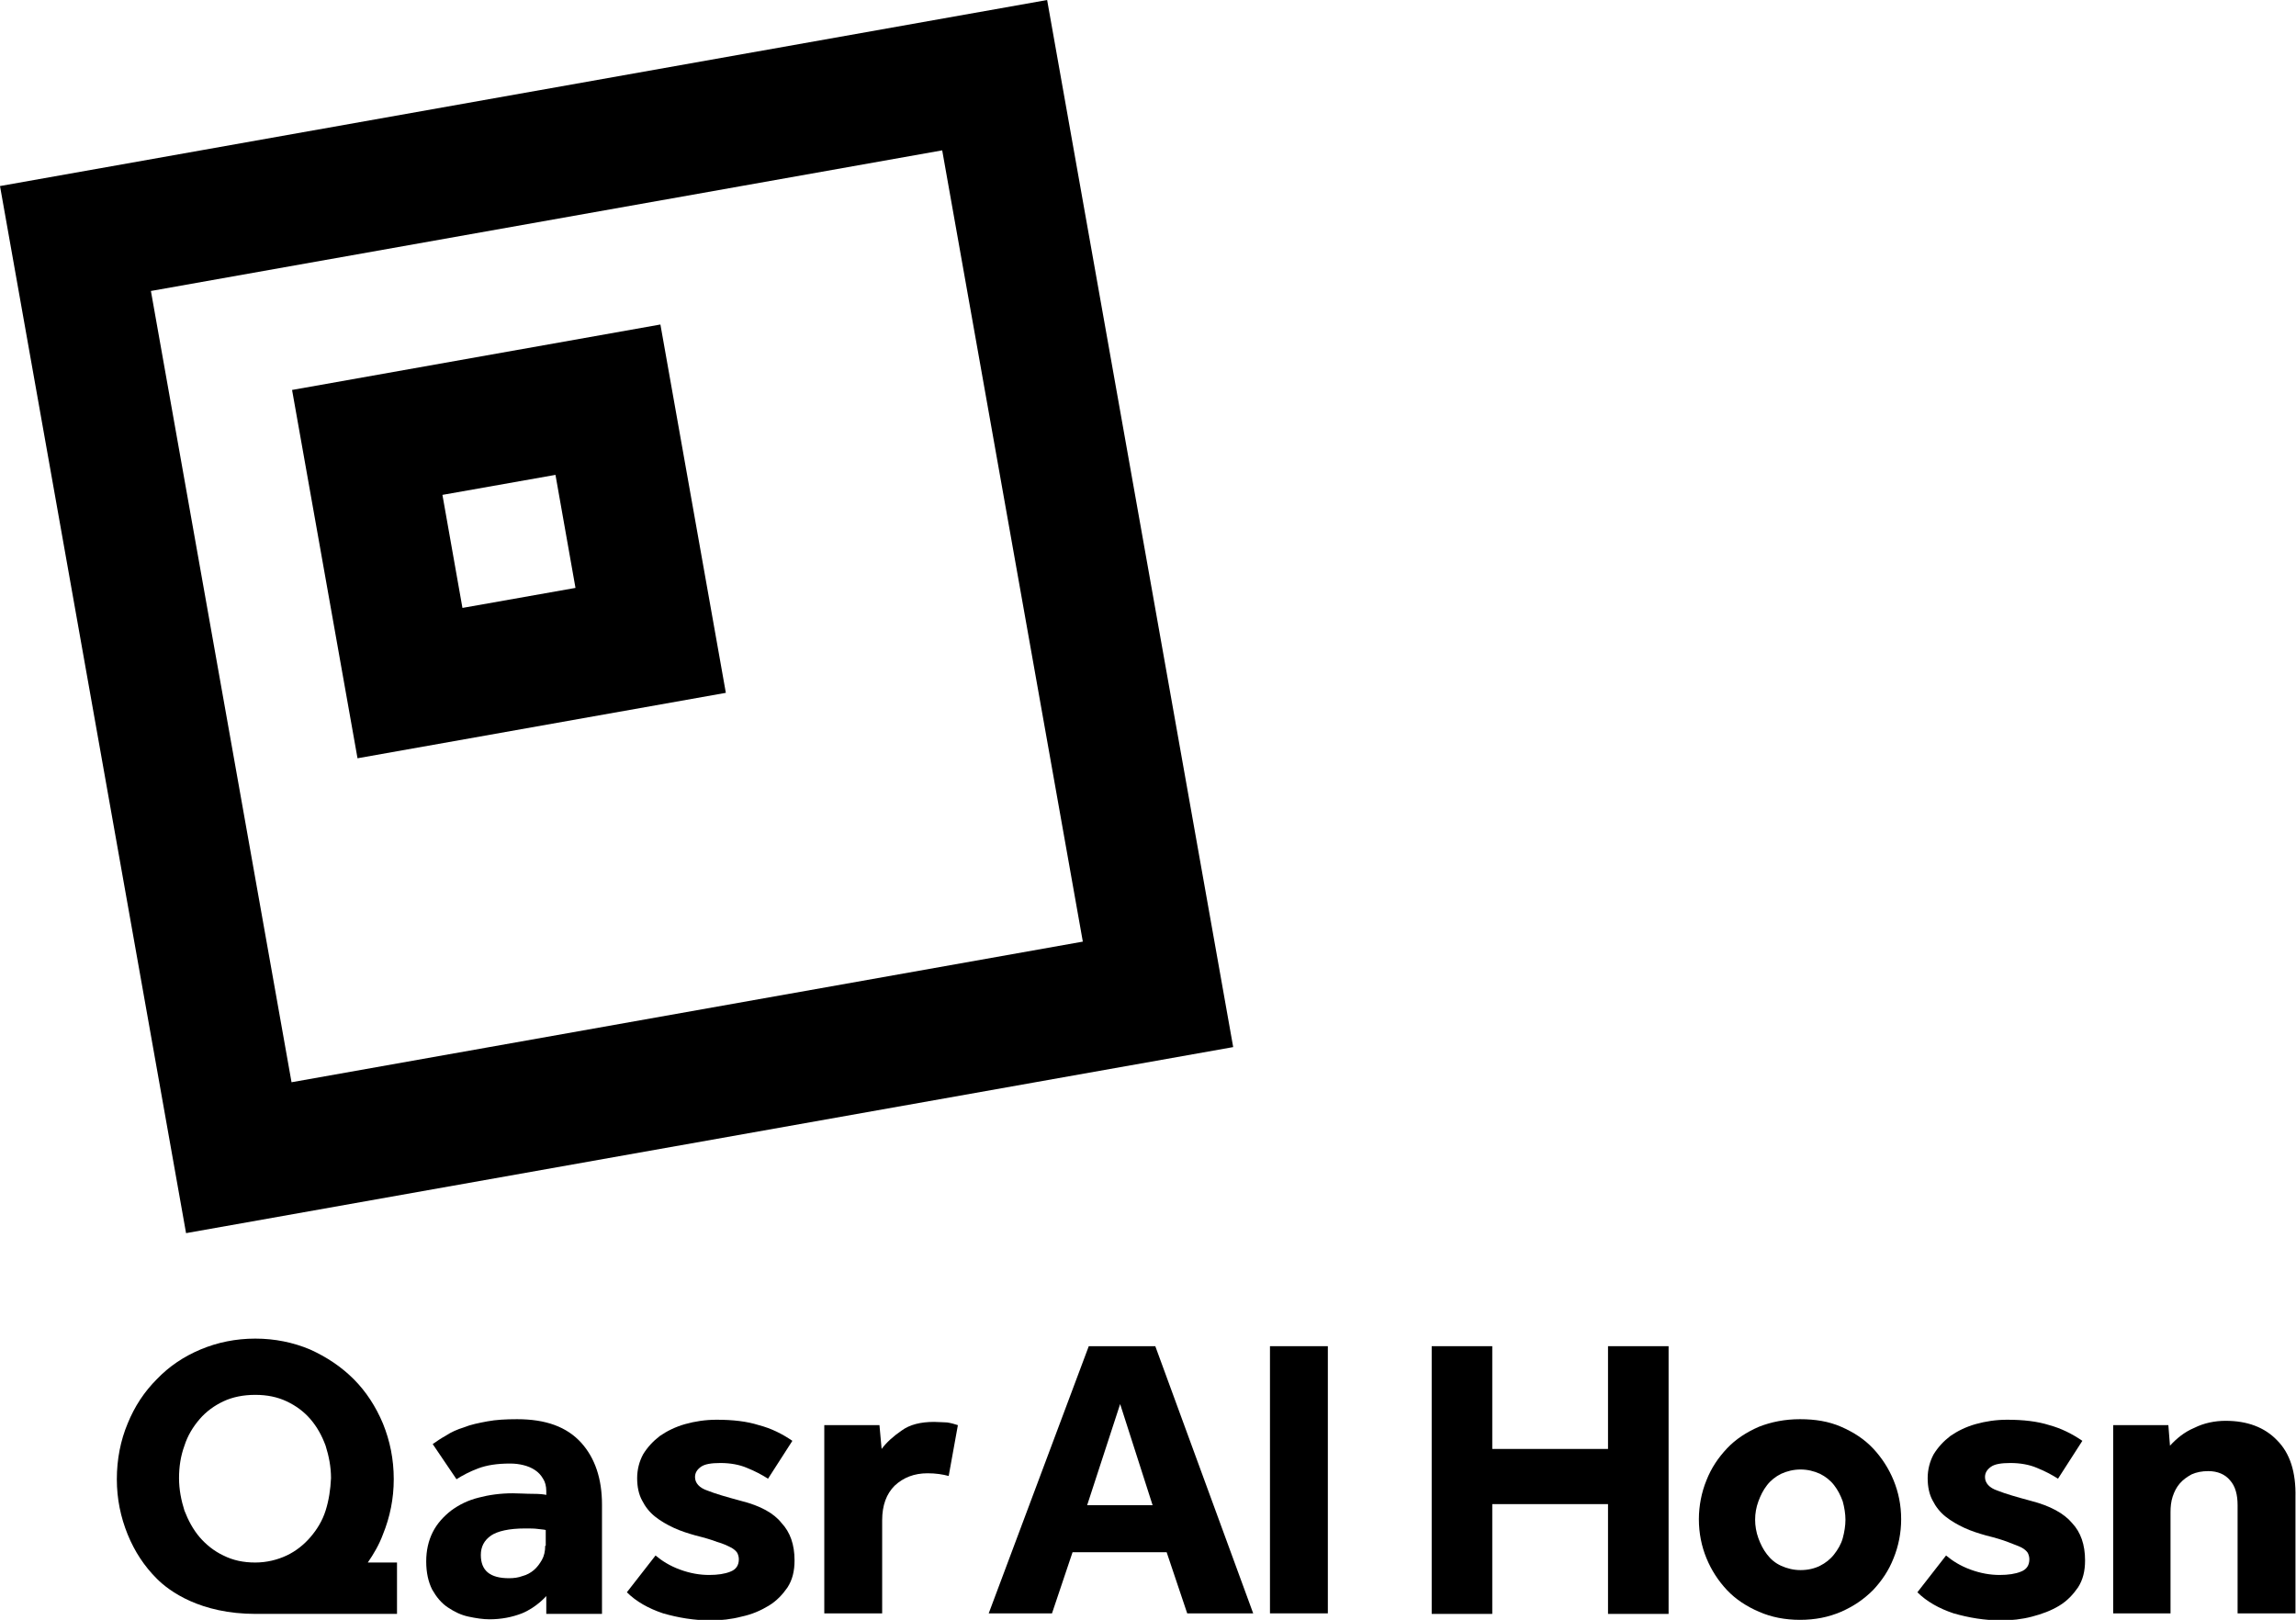 <?xml version="1.0" encoding="utf-8"?>
<!-- Generator: Adobe Illustrator 22.1.0, SVG Export Plug-In . SVG Version: 6.00 Build 0)  -->
<svg version="1.1" id="Layer_1" xmlns="http://www.w3.org/2000/svg" xmlns:xlink="http://www.w3.org/1999/xlink" x="0px" y="0px"
	 viewBox="0 0 424.5 299.5" style="enable-background:new 0 0 424.5 299.5;" xml:space="preserve">
<path d="M70.8,283.7c1.3-3.2,2-6.6,2-10.2c0-3.7-0.7-7.1-2-10.3c-1.3-3.1-3.1-5.9-5.4-8.2c-2.3-2.3-5-4.1-8.1-5.5
	c-3.1-1.3-6.5-2-10.1-2s-7,0.7-10.1,2s-5.8,3.1-8.1,5.5c-2.3,2.3-4.1,5-5.4,8.2c-1.3,3.1-2,6.6-2,10.3c0,3.6,0.7,7,2,10.2
	s3.1,5.9,5.4,8.2c2.3,2.3,8,6.5,18.3,6.5h26.1v-9.5H68C69.1,287.3,70.1,285.6,70.8,283.7 M60.2,279.3c-0.6,1.9-1.6,3.5-2.8,4.9
	s-2.7,2.6-4.4,3.4s-3.7,1.3-5.8,1.3c-2.2,0-4.1-0.4-5.9-1.3c-1.7-0.8-3.2-2-4.4-3.4s-2.1-3.1-2.8-4.9c-0.6-1.9-1-3.9-1-6
	s0.3-4.1,1-6c0.6-1.9,1.6-3.5,2.8-4.9s2.7-2.5,4.4-3.3s3.7-1.2,5.9-1.2s4.1,0.4,5.8,1.2c1.7,0.8,3.2,1.9,4.4,3.3s2.1,3,2.8,4.9
	c0.6,1.9,1,3.9,1,6C61.1,275.4,60.8,277.4,60.2,279.3"/>
<path d="M95.6,262.4c-2.1,0-3.9,0.1-5.5,0.4s-3.1,0.6-4.3,1.1c-1.3,0.4-2.4,0.9-3.3,1.5c-0.9,0.5-1.8,1.1-2.5,1.6l4.4,6.5
	c1.1-0.7,2.4-1.4,4-2s3.5-0.9,5.9-0.9c0.9,0,1.7,0.1,2.5,0.3c0.8,0.2,1.5,0.5,2.1,0.9s1.1,0.9,1.5,1.6c0.4,0.6,0.6,1.4,0.6,2.3v0.7
	c-0.4-0.1-1.2-0.2-2.5-0.2s-2.5-0.1-3.7-0.1c-2.3,0-4.4,0.3-6.3,0.8c-2,0.5-3.6,1.3-5.1,2.4c-1.4,1.1-2.6,2.4-3.4,4
	s-1.2,3.4-1.2,5.4c0,2.1,0.4,3.8,1.1,5.2c0.8,1.4,1.7,2.5,2.9,3.3c1.2,0.8,2.4,1.4,3.8,1.7c1.4,0.3,2.7,0.5,3.9,0.5
	c2.2,0,4.2-0.4,6-1.1c2.7-1.1,4.5-3.2,4.5-3.2v3.3h10.3v-20.2c0-4.8-1.3-8.6-3.8-11.4C104.8,263.8,100.9,262.4,95.6,262.4
	 M100.8,285.8c0,1-0.2,1.9-0.6,2.6s-0.9,1.4-1.5,1.9s-1.3,0.9-2.1,1.1c-0.8,0.3-1.6,0.4-2.5,0.4c-3.5,0-5.2-1.4-5.2-4.3
	c0-1.5,0.6-2.7,1.9-3.6c1.2-0.8,3.3-1.3,6.3-1.3c0.9,0,1.7,0,2.4,0.1c0.7,0.1,1.2,0.1,1.4,0.2v2.9H100.8z"/>
<path d="M137,277.5c-2.6-0.7-4.7-1.3-6.2-1.9c-1.5-0.5-2.3-1.4-2.3-2.5c0-0.8,0.4-1.4,1.1-1.9c0.7-0.5,1.9-0.7,3.6-0.7
	c1.8,0,3.5,0.3,4.9,0.9c1.5,0.6,2.8,1.3,3.9,2l4.5-7c-1.9-1.3-3.9-2.3-6.2-2.9c-2.2-0.7-4.8-1-7.8-1c-2.1,0-4,0.3-5.8,0.8
	s-3.4,1.3-4.7,2.2c-1.3,1-2.3,2.1-3.1,3.4c-0.7,1.3-1.1,2.8-1.1,4.4s0.3,3,0.9,4.1c0.6,1.2,1.4,2.2,2.4,3s2.2,1.5,3.5,2.1
	s2.6,1,4,1.4c1.6,0.4,3,0.8,4,1.2c1.1,0.3,1.9,0.7,2.5,1s1,0.7,1.2,1c0.2,0.4,0.3,0.8,0.3,1.2c0,1.1-0.5,1.9-1.6,2.3
	c-1,0.4-2.3,0.6-3.9,0.6c-1.7,0-3.5-0.3-5.4-1s-3.3-1.6-4.5-2.6l-5.3,6.8c1.7,1.7,4,3,6.7,3.9c2.8,0.8,5.7,1.3,8.8,1.3
	c1.9,0,3.8-0.2,5.7-0.7c1.9-0.4,3.5-1.1,5-2s2.6-2.1,3.5-3.4c0.9-1.4,1.3-3,1.3-5c0-2.9-0.8-5.2-2.4-6.9
	C143.1,279.8,140.6,278.4,137,277.5"/>
<path d="M172.7,262.9c-2.5,0-4.5,0.5-6,1.6c-1.6,1.1-2.8,2.2-3.7,3.4l-0.4-4.4h-10.2v34.8h10.7v-17.2c0-2.8,0.8-4.9,2.3-6.4
	c1.6-1.5,3.6-2.3,6.1-2.3c1.5,0,2.8,0.2,3.9,0.5l1.7-9.4c-0.6-0.2-1.3-0.4-2-0.5C174.5,263,173.6,262.9,172.7,262.9"/>
<path d="M201.3,248.9l-18.5,49.4h11.7l3.8-11.3h17.4l3.8,11.3h12.2l-18.1-49.4H201.3z M201,278.3l6.1-18.7l6,18.7H201z"/>
<rect x="234.8" y="248.9" width="10.7" height="49.4"/>
<polygon points="297.3,267.9 275.9,267.9 275.9,248.9 264.7,248.9 264.7,298.4 275.9,298.4 275.9,278.1 297.3,278.1 297.3,298.4 
	308.5,298.4 308.5,248.9 297.3,248.9 "/>
<path d="M346.3,267.8c-1.6-1.7-3.6-3-5.9-4s-4.8-1.4-7.6-1.4c-2.8,0-5.3,0.5-7.6,1.4c-2.3,1-4.3,2.3-5.9,4s-2.9,3.6-3.8,5.9
	c-0.9,2.2-1.4,4.7-1.4,7.2c0,2.6,0.5,5,1.4,7.2s2.2,4.2,3.8,5.9c1.6,1.7,3.6,3,5.9,4s4.8,1.5,7.6,1.5c2.8,0,5.3-0.5,7.6-1.5
	c2.3-1,4.2-2.3,5.9-4c1.6-1.7,2.9-3.6,3.8-5.9c0.9-2.2,1.4-4.7,1.4-7.2c0-2.6-0.5-5-1.4-7.2C349.2,271.5,347.9,269.5,346.3,267.8
	 M340.7,284.4c-0.3,1.1-0.9,2.1-1.6,3s-1.6,1.6-2.6,2.1s-2.2,0.8-3.6,0.8c-1.3,0-2.5-0.3-3.6-0.8s-1.9-1.2-2.6-2.1s-1.2-1.9-1.6-3
	s-0.6-2.3-0.6-3.4c0-1.2,0.2-2.3,0.6-3.4s0.9-2.1,1.6-3s1.6-1.6,2.6-2.1c1.1-0.5,2.3-0.8,3.6-0.8c1.3,0,2.5,0.3,3.6,0.8
	c1,0.5,1.9,1.2,2.6,2.1s1.2,1.9,1.6,3c0.3,1.1,0.5,2.3,0.5,3.4S341,283.3,340.7,284.4"/>
<path d="M375.5,277.5c-2.6-0.7-4.7-1.3-6.2-1.9c-1.5-0.5-2.3-1.4-2.3-2.5c0-0.8,0.4-1.4,1.1-1.9s1.9-0.7,3.6-0.7
	c1.8,0,3.5,0.3,4.9,0.9c1.5,0.6,2.8,1.3,3.9,2l4.5-7c-1.9-1.3-3.9-2.3-6.1-2.9c-2.2-0.7-4.8-1-7.8-1c-2.1,0-4,0.3-5.8,0.8
	s-3.4,1.3-4.7,2.2c-1.3,1-2.3,2.1-3.1,3.4c-0.7,1.3-1.1,2.8-1.1,4.4s0.3,3,0.9,4.1c0.6,1.2,1.4,2.2,2.4,3s2.2,1.5,3.5,2.1
	s2.6,1,4,1.4c1.6,0.4,3,0.8,4,1.2s1.9,0.7,2.5,1s1,0.7,1.2,1c0.2,0.4,0.3,0.8,0.3,1.2c0,1.1-0.5,1.9-1.6,2.3c-1,0.4-2.3,0.6-3.9,0.6
	c-1.7,0-3.5-0.3-5.4-1s-3.3-1.6-4.5-2.6l-5.3,6.8c1.7,1.7,4,3,6.7,3.9c2.8,0.8,5.7,1.3,8.8,1.3c1.9,0,3.8-0.2,5.7-0.7s3.5-1.1,5-2
	s2.6-2.1,3.5-3.4c0.9-1.4,1.3-3,1.3-5c0-2.9-0.8-5.2-2.4-6.9C381.6,279.8,379,278.4,375.5,277.5"/>
<path d="M421,266.3c-2.3-2.4-5.5-3.6-9.5-3.6c-2,0-4,0.4-5.8,1.3c-1.9,0.8-3.3,2-4.5,3.3l-0.3-3.8h-10.2v34.8h10.6v-18.7
	c0-1,0.1-2,0.4-2.9s0.7-1.7,1.3-2.4c0.6-0.7,1.3-1.2,2.2-1.7c0.9-0.4,1.9-0.6,3.1-0.6c1.7,0,3.1,0.6,4,1.7c1,1.1,1.4,2.7,1.4,4.6v20
	h10.7v-21.5C424.5,272.2,423.4,268.7,421,266.3"/>
<path d="M228,193.6L193.6,0L0,34.4L34.4,228L228,193.6z M174.2,27.8l26,146.3l-146.3,26l-26-146.3L174.2,27.8z"/>
<path d="M134.2,128.1L122.1,60L54,72.1l12.1,68.1L134.2,128.1z M102.7,87.8l3.7,20.9l-20.9,3.7l-3.7-20.9L102.7,87.8z"/>
</svg>
